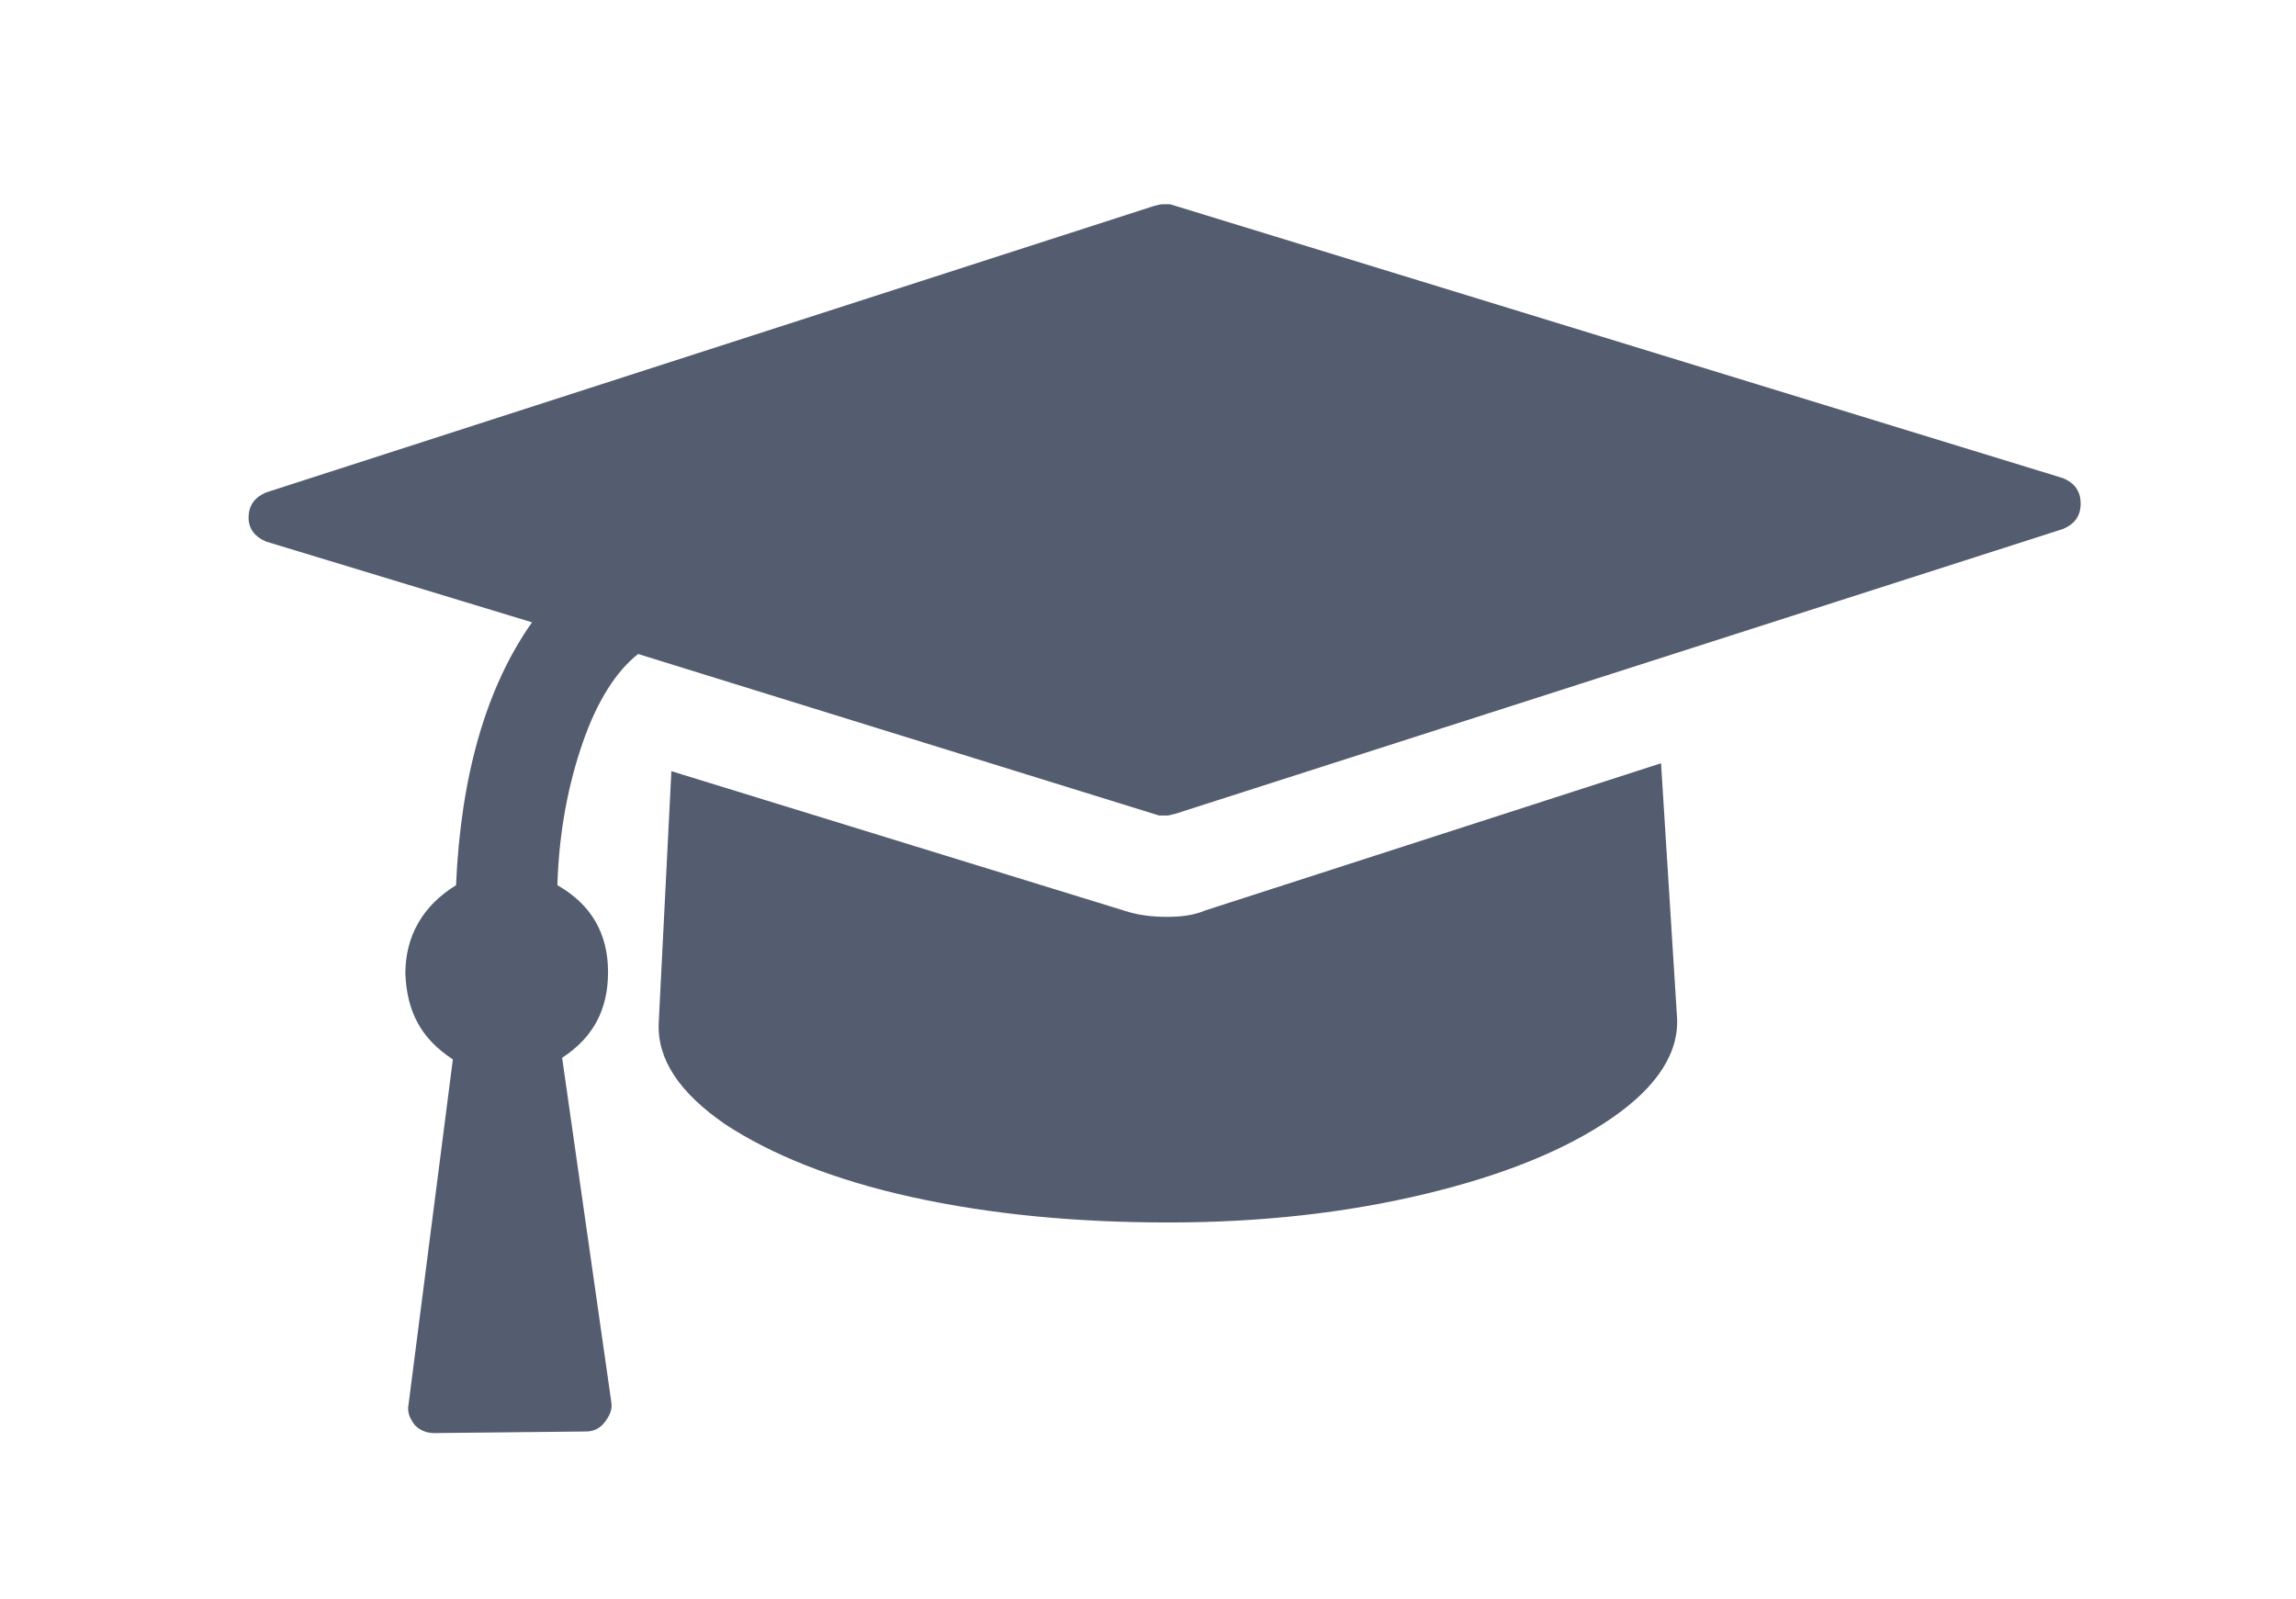 <?xml version="1.0" encoding="utf-8"?>
<!-- Generator: Adobe Illustrator 24.0.0, SVG Export Plug-In . SVG Version: 6.00 Build 0)  -->
<svg version="1.1" xmlns="http://www.w3.org/2000/svg" xmlns:xlink="http://www.w3.org/1999/xlink" x="0px" y="0px"
	 viewBox="0 0 145 101" style="enable-background:new 0 0 145 101;" xml:space="preserve">
<style type="text/css">
	.st0{display:none;}
	.st1{display:inline;}
	.st2{fill:url(#SVGID_1_);}
	.st3{fill:#D24C23;}
	.st4{display:inline;opacity:0.5;fill:#CACDCF;}
	.st5{display:inline;opacity:0.3;}
	.st6{opacity:0.3;}
	.st7{clip-path:url(#SVGID_3_);}
	.st8{opacity:0.15;fill:#80808C;}
	.st9{fill:#FFFFFF;}
	.st10{fill:none;stroke:#FFFFFF;stroke-linecap:round;stroke-miterlimit:10;}
	.st11{fill:#C8CBCE;stroke:#FFFFFF;stroke-miterlimit:10;}
	.st12{fill:#C8CBCE;stroke:#FFFFFF;stroke-width:0.5;stroke-miterlimit:10;}
	.st13{fill:#C8CBCE;}
	.st14{fill:none;stroke:#FFFFFF;stroke-width:2;stroke-linecap:round;stroke-miterlimit:10;}
	.st15{fill:#80808C;fill-opacity:0.15;stroke:#DADADA;stroke-width:0.75;stroke-miterlimit:10;}
	.st16{fill:#505B6E;stroke:#DBDCDD;stroke-miterlimit:10;}
	.st17{fill:none;stroke:#DEDFFF;stroke-width:3;stroke-miterlimit:10;}
	.st18{fill:none;stroke:#FFFFFF;stroke-width:3;stroke-miterlimit:10;}
	.st19{fill:none;stroke:#DEDFFF;stroke-linecap:round;stroke-linejoin:round;stroke-miterlimit:10;}
	.st20{fill:#C8CBCE;stroke:#DDDDDD;stroke-width:0.5;stroke-miterlimit:10;}
	.st21{fill:#DADADA;}
	.st22{opacity:0.25;fill:#D8D9DA;}
	.st23{opacity:0.51;fill:#FFFFFF;}
	.st24{opacity:0.15;fill:#80808A;}
	.st25{fill:#FFFFFF;stroke:#CBC8C8;stroke-miterlimit:10;}
	.st26{clip-path:url(#SVGID_5_);}
	.st27{opacity:0.15;fill:#808089;}
	.st28{fill:#808089;}
	.st29{fill:#80808B;fill-opacity:0.15;stroke:#80808B;stroke-width:0.75;stroke-miterlimit:10;}
	.st30{fill:#505B6E;stroke:#80808B;stroke-miterlimit:10;}
	.st31{fill:#80808B;}
	.st32{fill:none;stroke:#80808B;stroke-width:3;stroke-miterlimit:10;}
	.st33{opacity:0.15;fill:#80808B;}
	.st34{fill:none;stroke:#80808B;stroke-linecap:round;stroke-miterlimit:10;}
	.st35{fill:#C7CACD;stroke:#80808B;stroke-miterlimit:10;}
	.st36{fill:#80808B;stroke:#80808B;stroke-width:2;stroke-linecap:round;stroke-linejoin:round;stroke-miterlimit:10;}
	.st37{fill:#C7CACD;stroke:#80808B;stroke-width:0.5;stroke-miterlimit:10;}
	.st38{fill:none;stroke:#80808B;stroke-linecap:round;stroke-linejoin:round;stroke-miterlimit:10;}
	.st39{opacity:0.25;fill:#505B6E;}
	.st40{fill:#505B6E;}
	.st41{opacity:0.25;fill:#808089;}
	.st42{fill:#C7CACD;}
	.st43{fill:none;stroke:#80808B;stroke-width:2;stroke-linecap:round;stroke-miterlimit:10;}
	.st44{fill:#FF4B1A;}
	.st45{fill:#D4D6D6;}
	.st46{fill:#737374;}
	.st47{fill:#505C70;fill-opacity:0.4;stroke:#FFFFFF;stroke-miterlimit:10;}
	.st48{display:inline;fill:#545C6F;}
	.st49{display:inline;fill:#D24C23;}
	.st50{display:inline;fill:#FFFFFF;}
	.st51{display:inline;opacity:0.49;}
	.st52{opacity:0.49;}
	.st53{opacity:0.75;clip-path:url(#SVGID_7_);}
	.st54{clip-path:url(#SVGID_7_);fill:url(#SVGID_8_);}
	.st55{clip-path:url(#SVGID_10_);fill:url(#SVGID_11_);}
	.st56{fill:#DC4E25;}
	.st57{fill:#545C6F;}
	.st58{fill:url(#Grey_Background_12_);}
	.st59{fill:url(#Grey_Background_14_);}
	.st60{fill:#E86144;}
	.st61{opacity:0.5;}
	.st62{clip-path:url(#SVGID_13_);}
	.st63{fill:#C5C8CB;stroke:#FFFFFF;stroke-miterlimit:10;}
	.st64{fill:#C5C8CB;stroke:#FFFFFF;stroke-width:0.5;stroke-miterlimit:10;}
	.st65{fill:#C5C8CB;}
	.st66{fill:#808089;fill-opacity:0.15;stroke:#D7D7D7;stroke-width:0.75;stroke-miterlimit:10;}
	.st67{fill:#505B6E;stroke:#D8D9DA;stroke-miterlimit:10;}
	.st68{fill:none;stroke:#DBDCFF;stroke-width:3;stroke-miterlimit:10;}
	.st69{fill:none;stroke:#DBDCFF;stroke-linecap:round;stroke-linejoin:round;stroke-miterlimit:10;}
	.st70{fill:#C5C8CB;stroke:#DADADA;stroke-width:0.5;stroke-miterlimit:10;}
	.st71{fill:#D7D7D7;}
	.st72{opacity:0.25;fill:#D5D6D7;}
	.st73{opacity:0.15;fill:#808087;}
	.st74{opacity:0.75;clip-path:url(#SVGID_13_);fill:url(#SVGID_14_);}
	.st75{clip-path:url(#SVGID_13_);fill:url(#SVGID_15_);}
	.st76{clip-path:url(#SVGID_17_);}
	.st77{fill:none;stroke:#545C6F;stroke-width:6;stroke-linecap:round;stroke-linejoin:round;stroke-miterlimit:10;}
	.st78{fill:#DD5B3D;}
	.st79{fill:#AE3927;}
	.st80{fill:none;stroke:#808193;stroke-width:1.001;stroke-miterlimit:10;}
	.st81{fill:none;stroke:#808193;stroke-width:1.001;stroke-miterlimit:10;stroke-dasharray:11.508,11.508;}
	.st82{fill:#808193;}
	.st83{fill:#D7715F;}
	.st84{clip-path:url(#SVGID_23_);}
	.st85{opacity:0.75;clip-path:url(#SVGID_23_);fill:url(#SVGID_24_);}
	.st86{clip-path:url(#SVGID_23_);fill:url(#SVGID_25_);}
	.st87{fill:#808091;}
	.st88{fill:#FF9444;}
	.st89{fill:#10919E;}
	.st90{clip-path:url(#SVGID_31_);}
	.st91{fill:#D74C23;}
	.st92{clip-path:url(#SVGID_33_);}
	.st93{clip-path:url(#SVGID_37_);}
	.st94{clip-path:url(#SVGID_39_);}
	.st95{clip-path:url(#SVGID_41_);fill:#FF9444;}
	.st96{clip-path:url(#SVGID_41_);fill:#E86144;stroke:#FFFFFF;stroke-width:4;stroke-miterlimit:10;}
	.st97{fill:#E74C23;}
	.st98{clip-path:url(#SVGID_37_);fill:#FFFFFF;}
	.st99{clip-path:url(#SVGID_37_);fill:none;stroke:#FFFFFF;stroke-width:10;stroke-miterlimit:10;}
	.st100{clip-path:url(#SVGID_51_);}
	.st101{opacity:0.5;clip-path:url(#SVGID_51_);fill:#10919E;}
	.st102{fill:none;stroke:#FFFFFF;stroke-width:5;stroke-miterlimit:10;}
	.st103{fill:url(#SVGID_58_);}
	.st104{clip-path:url(#SVGID_60_);fill:#FFFFFF;}
	.st105{clip-path:url(#SVGID_60_);fill:none;stroke:#FFFFFF;stroke-width:10;stroke-miterlimit:10;}
	.st106{clip-path:url(#SVGID_60_);}
	.st107{clip-path:url(#SVGID_66_);}
	.st108{opacity:0.5;clip-path:url(#SVGID_66_);fill:#10919E;}
	.st109{opacity:0.5;fill:#CDCFD1;}
	.st110{fill:#D7D8D8;}
	.st111{fill:#AC3727;}
	.st112{fill:none;stroke:#FFFFFF;stroke-miterlimit:10;}
</style>
<g id="NOT_IN_USE" class="st0">
</g>
<g id="How_to_connect_examples" class="st0">
</g>
<g id="Footer">
</g>
<g id="Verticals">
</g>
<g id="White_Vertical_Icons" class="st0">
	<g class="st1">
		<path class="st9" d="M131.4,31.8c0,0.8-0.4,1.3-1.1,1.6L74.2,51.4c-0.1,0-0.3,0.1-0.5,0.1c-0.2,0-0.4,0-0.5,0L40.3,41.3
			c-1.4,1.1-2.6,3-3.5,5.6c-0.9,2.6-1.5,5.6-1.6,9c2.1,1.2,3.2,3,3.2,5.5c0,2.3-0.9,4.1-2.9,5.4l3.1,21.7c0.1,0.5-0.1,0.9-0.4,1.3
			c-0.3,0.4-0.7,0.6-1.2,0.6l-9.6,0.1c-0.5,0-0.9-0.2-1.2-0.5c-0.3-0.4-0.5-0.8-0.4-1.3l2.8-21.8c-2-1.3-2.9-3-3-5.4
			c0-2.4,1.1-4.3,3.2-5.6c0.3-6.9,1.9-12.5,4.8-16.6l-16.8-5.1c-0.7-0.3-1.1-0.8-1.1-1.5c0-0.8,0.4-1.3,1.1-1.6L72.9,13
			c0.1,0,0.3-0.1,0.5-0.1c0.2,0,0.4,0,0.5,0l56.4,17.3C131,30.5,131.4,31,131.4,31.8z M104.9,48.2l1,15.9c0.2,2.3-1.2,4.5-4.1,6.5
			c-2.9,2-6.8,3.6-11.8,4.8c-5,1.2-10.4,1.8-16.2,1.8c-5.8,0-11.2-0.5-16.2-1.6c-5-1.1-8.9-2.7-11.8-4.6c-2.9-2-4.3-4.1-4.2-6.4
			l0.8-15.9l28.9,8.9c0.7,0.2,1.5,0.3,2.4,0.3c0.9,0,1.7-0.1,2.4-0.4L104.9,48.2z"/>
	</g>
</g>
<g id="Grey_vertical_Icons">
	<g>
		<path class="st57" d="M131.4,31.8c0,0.8-0.4,1.3-1.1,1.6L74.2,51.4c-0.1,0-0.3,0.1-0.5,0.1c-0.2,0-0.4,0-0.5,0L40.3,41.3
			c-1.4,1.1-2.6,3-3.5,5.6c-0.9,2.6-1.5,5.6-1.6,9c2.1,1.2,3.2,3,3.2,5.5c0,2.3-0.9,4.1-2.9,5.4l3.1,21.7c0.1,0.5-0.1,0.9-0.4,1.3
			c-0.3,0.4-0.7,0.6-1.2,0.6l-9.6,0.1c-0.5,0-0.9-0.2-1.2-0.5c-0.3-0.4-0.5-0.8-0.4-1.3l2.8-21.8c-2-1.3-2.9-3-3-5.4
			c0-2.4,1.1-4.3,3.2-5.6c0.3-6.9,1.9-12.5,4.8-16.6l-16.8-5.1c-0.7-0.3-1.1-0.8-1.1-1.5c0-0.8,0.4-1.3,1.1-1.6L72.9,13
			c0.1,0,0.3-0.1,0.5-0.1c0.2,0,0.4,0,0.5,0l56.4,17.3C131,30.5,131.4,31,131.4,31.8z M104.9,48.2l1,15.9c0.2,2.3-1.2,4.5-4.1,6.5
			c-2.9,2-6.8,3.6-11.8,4.8c-5,1.2-10.4,1.8-16.2,1.8c-5.8,0-11.2-0.5-16.2-1.6c-5-1.1-8.9-2.7-11.8-4.6c-2.9-2-4.3-4.1-4.2-6.4
			l0.8-15.9l28.9,8.9c0.7,0.2,1.5,0.3,2.4,0.3c0.9,0,1.7-0.1,2.4-0.4L104.9,48.2z"/>
	</g>
</g>
<g id="Services">
</g>
<g id="Video">
</g>
<g id="Features">
</g>
<g id="Above_the_Fold">
</g>
<g id="Main_Nav_Bar">
</g>
<g id="Nav" class="st0">
</g>
</svg>
